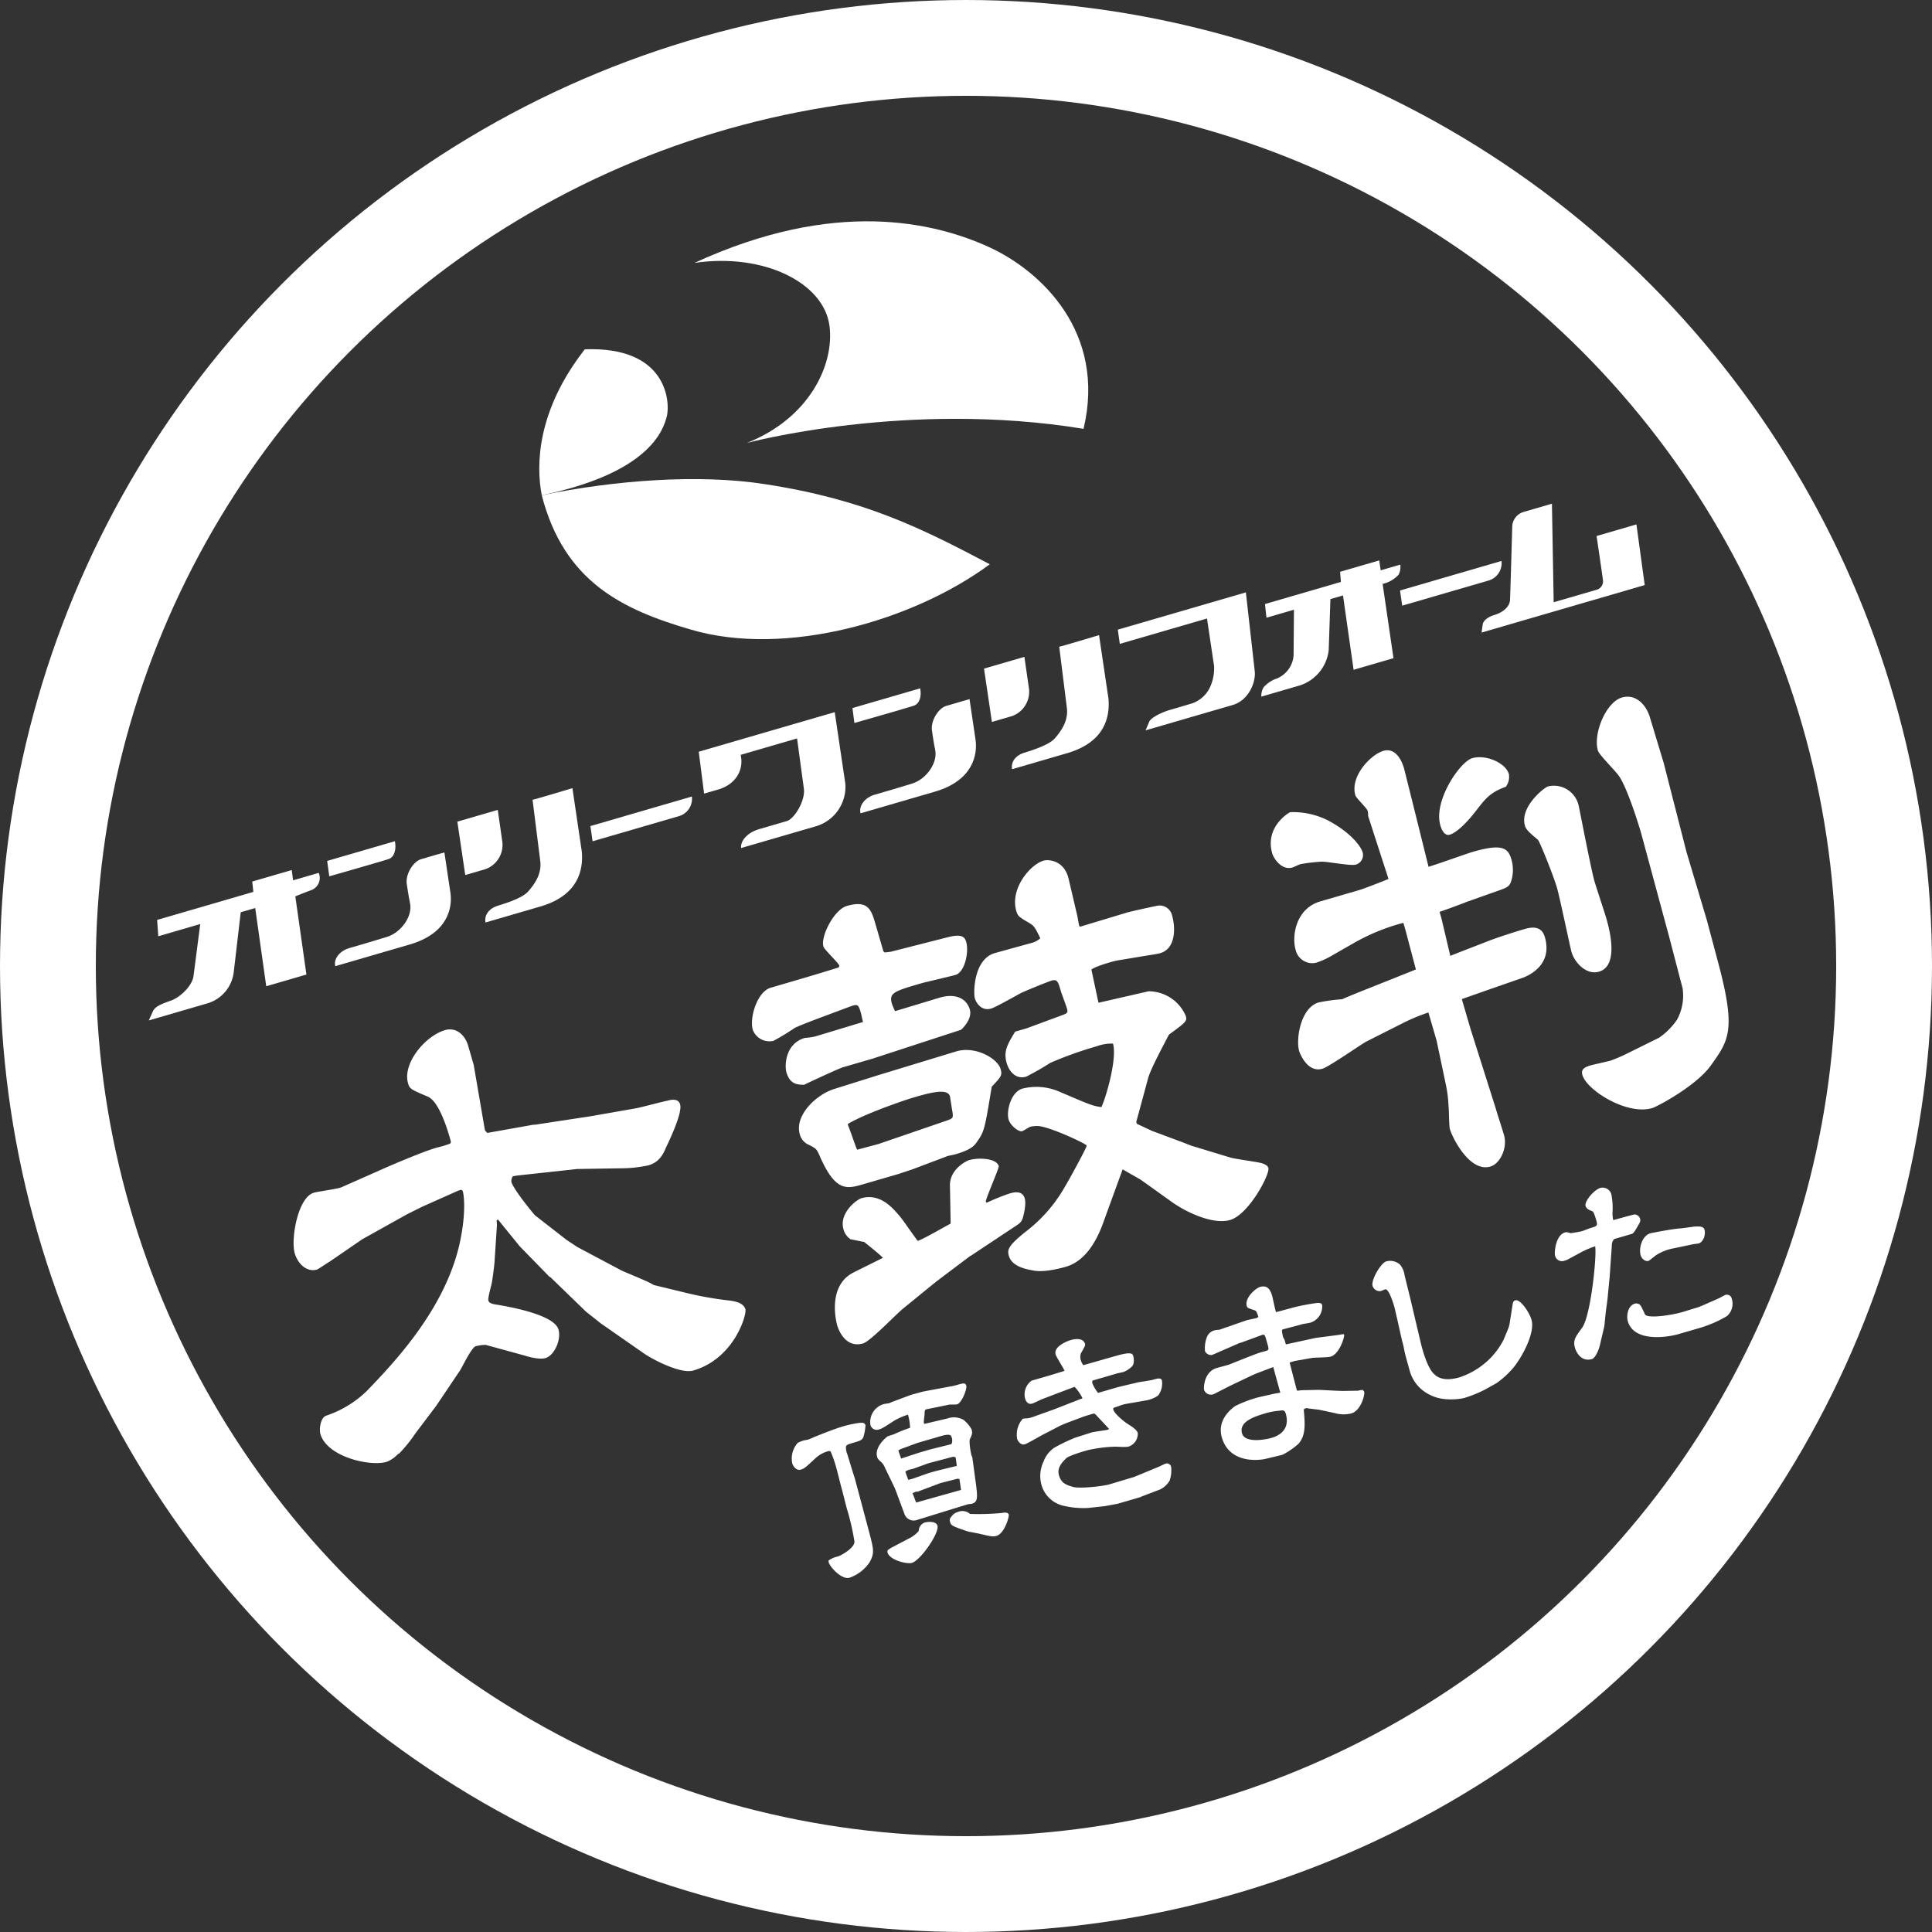 <svg xmlns="http://www.w3.org/2000/svg" width="409" height="409" viewBox="0 0 409 409"><rect x="0" y="0" width="409" height="409" fill="#333333" stroke="none"/><g fill="none" stroke="#fff" stroke-miterlimit="10" stroke-width="20.283"><circle cx="204.5" cy="204.5" r="204.5" stroke="none"/><circle cx="204.5" cy="204.5" r="194.358" fill="none"/></g><g transform="translate(31.502 46.853)"><g transform="translate(82.66)"><path d="M157.862,5021.8c14.777-2.164,27.424,4.262,28.588,13.348,1.059,8.178-4.237,19.51-17.495,24.77,0,0,33.867-9.118,71.276-2.991,4.858-20.432-9.016-33.407-19.924-38.438C208.588,5013.138,187.553,5008.131,157.862,5021.8Z" transform="translate(-125.008 -5012.998)" fill="#fff"/><path d="M134.652,5040.088c17.532-.64,18.023,11.211,17.4,14.019-.787,3.428-4.125,12.228-26.515,16.876C124.295,5064.561,124.516,5053.06,134.652,5040.088Z" transform="translate(-125.011 -5012.996)" fill="#fff"/><path d="M125.535,5070.981c15.545-3.2,33.245-4.521,47.235-2.35,21.131,3.239,33.236,9.384,47.617,16.963-16.21,11.987-43.19,19.708-63.208,13.854C142.625,5095.208,130.29,5089.35,125.535,5070.981Z" transform="translate(-125.011 -5012.994)" fill="#fff"/></g><g transform="translate(0 59.779)"><path d="M247.479,5099.432l27.106-7.889,1.88,16.7c.257,2.329-1.275,6.115-4.616,7.127l-18.5,5.382s.394-.882.765-1.8c.416-.994,2.91-2.092,4.343-2.509s3.084-.9,4.87-1.442a6.564,6.564,0,0,0,3.714-3.485,9.47,9.47,0,0,0,.814-4.39c-.193-1.3-1.5-10.053-1.5-10.053l-18.46,5.371Z" transform="translate(-42.34 -5072.77)" fill="#fff"/><path d="M278.624,5094.012l16.074-4.679-.16-2.146,8.277-2.409.307,2.1,4.142-1.206a3.408,3.408,0,0,1-.366,2.148,6.57,6.57,0,0,1-3.364,1.931l2.3,15.725-8.446,2.457-2.244-15.741-2.665.775-.359,10.8a8.907,8.907,0,0,1-6.144,7.484l-8.124,2.364a3.615,3.615,0,0,1,.469-1.957,6.519,6.519,0,0,1,2.9-1.908,5.77,5.77,0,0,0,3.466-4.864l.073-9.673-5.817,1.692Z" transform="translate(-42.337 -5072.771)" fill="#fff"/><path d="M307.216,5091.145l.46,3.211,18.338-5.336a3.831,3.831,0,0,0,2.684-4.126Z" transform="translate(-42.335 -5072.771)" fill="#fff"/><path d="M135.835,5141.012l.461,3.215,18.339-5.336a3.83,3.83,0,0,0,2.685-4.132Z" transform="translate(-42.35 -5072.766)" fill="#fff"/><path d="M339.372,5072.772l.37,20.863,9.03-2.628a1.852,1.852,0,0,0,1.41-1.978c-.113-1-1.358-9.417-1.358-9.417l8.436-2.456L359.014,5090l-34.533,10.05.233-1.713c.137-.9,1.252-1.651,2.478-2.007s3.219-1.405,3.305-3.2.473-15.549.473-15.549a3.347,3.347,0,0,1,2.473-3.085Z" transform="translate(-42.333 -5072.772)" fill="#fff"/><path d="M44.369,5164.332l-.248-3.46,20.372-5.929-.237-2.191,8.362-2.434.288,2.177,5.423-1.579a2.748,2.748,0,0,1-1.626,3.672c-1.375.5-3.327,1.3-3.327,1.3l2.349,16.554-8.506,2.476-2.333-16.559-3.066.892-1.5,12.839a7.849,7.849,0,0,1-5.72,6.5l-12.241,3.562.9-2c.472-.963,1.779-1.491,3.759-2.188,1.99-.678,4.561-3.146,4.811-5.246l1.42-10.974Z" transform="translate(-42.359 -5072.764)" fill="#fff"/><path d="M80.56,5151.647l-.442-3.262,14.334-4.171c.349,1.726-.117,3.387-1.329,3.778C91.928,5148.4,80.56,5151.647,80.56,5151.647Z" transform="translate(-42.356 -5072.765)" fill="#fff"/><path d="M104.929,5146.588l1.285,8.585c.433,3.078-.5,8.592-8.727,10.937l-15.658,4.558c-.392-1.543.927-3.29,3.139-3.875,1.123-.318,6.157-1.792,7.821-2.326,3.045-.957,5.509-4.473,4.85-7.227-.242-1.011-.7-4.171-.7-4.171-.164-2.082,1.454-4.548,3.012-5.033S104.929,5146.588,104.929,5146.588Z" transform="translate(-42.355 -5072.765)" fill="#fff"/><path d="M191.717,5119.189l-.412-3.161,14.334-4.172c.353,1.726-.148,3.29-1.359,3.678C203.083,5115.953,191.717,5119.189,191.717,5119.189Z" transform="translate(-42.345 -5072.769)" fill="#fff"/><path d="M216.089,5114.143l1.275,8.595c.44,3.063-.463,8.655-8.692,11.017l-15.66,4.558c-.4-1.556.9-3.386,3.114-3.974,1.124-.32,6.154-1.791,7.816-2.321,3.055-.96,5.506-4.472,4.854-7.224-.236-1.013-.686-4.177-.686-4.177-.174-2.084,1.456-4.562,3.006-5.027C212.669,5115.1,216.089,5114.143,216.089,5114.143Z" transform="translate(-42.345 -5072.768)" fill="#fff"/><path d="M107.671,5140.072l8.555-2.489.941,6.565a5.452,5.452,0,0,1-4.168,6.165l-3.657,1.064Z" transform="translate(-42.353 -5072.766)" fill="#fff"/><path d="M123.591,5135.439c.1.059,8.44-2.455,8.44-2.455l1.994,13.5c.316,3.775-.71,9.118-8.588,11.5l-11.809,3.437c-.244-1.063.239-2.738,2.487-3.509.522-.189,5.139-1.418,6.56-3.066,1.43-1.632,2.792-3.657,2.573-6.209Z" transform="translate(-42.352 -5072.767)" fill="#fff"/><path d="M219.155,5107.68l8.546-2.487.95,6.553a5.471,5.471,0,0,1-4.187,6.164l-3.641,1.059Z" transform="translate(-42.343 -5072.769)" fill="#fff"/><path d="M235.076,5103.047c.091.055,8.429-2.453,8.429-2.453l2,13.486c.317,3.775-.718,9.088-8.6,11.459l-11.811,3.437c-.237-1.065.248-2.7,2.5-3.468.516-.182,5.134-1.421,6.557-3.065s2.788-3.656,2.569-6.221Z" transform="translate(-42.342 -5072.77)" fill="#fff"/><path d="M158.768,5125.271l28.787-8.376,2.248,15.165a8.711,8.711,0,0,1-6.243,9l-15.815,4.6c-.2-1.4,1.18-3.234,3.862-4.014l5.8-1.689c1.605-.467,3.965-4.333,3.615-6.874l-1.441-10.625-11.937,3.475c.74,3.305-1.164,6.294-4.726,7.332l-3.015.877Z" transform="translate(-42.348 -5072.768)" fill="#fff"/></g></g><g transform="translate(62.159 147.483)"><path d="M114.015,5205.966l9.7-1.727.434-.016,11.875-1.81,9.5-1.668c1.042-.192,5.725-1.446,6.666-1.61,1.113-.324,2.313-.344,2.636.768.5,1.721-1.862,6.8-2.951,9.091-.586,1.378-1.389,3.147-3.715,3.823a27.256,27.256,0,0,1-5.961.638l-9.176.147-12.658,1.378-.94.165a1.8,1.8,0,0,0-.313,1.188c.5,1.72,4.9,7.024,5.029,7.1l6.67,5.191,2.307,1.522,9.347,4.963c1.015.472,5.613,2.317,6.426,2.849.131.071.261.144.391.216l7.2,1.744a73.257,73.257,0,0,0,8.447,1.493c1.36.152,3.316.463,3.727,1.879.325,1.113-2.337,10.447-11.038,12.979-2.63.764-8.449-2.26-10.366-3.568l-9.223-6.424-3.138-2.49-7.49-7.257-.261-.144-6.255-6.41-4.616-5.682-.274.19.062.969-.485,7.386c0,.767-.457,4.083-.585,4.778s-.9,3.333-.748,3.84.772.763,2.132.915c.363.115,11.7,1.752,12.705,5.192.648,2.226-.914,5.534-2.734,6.064-1.316.382-3.591-.272-4.316-.5l-8.348-2.291a8.966,8.966,0,0,0-2.112.285c-.91.266-2.873,4.458-3.333,5.141l-5.057,7.508-4.358,5.767a30.343,30.343,0,0,1-3.466,4.3l-.2.059a6.462,6.462,0,0,1-2.465,1.705c-3.541,1.03-12.6-1.053-14.011-5.909-.266-.911-.032-3.5,1.283-3.887a22.637,22.637,0,0,0,8.572-5.238c5.733-5.947,16.576-17.333,19.648-31.288,1.5-6.91.773-10.541.684-10.844-.176-.607-.55-.387-.956-.27l-7.769,3.468-3.162,1.579-9.441,5.271-6.954,4.768c-.1.029-2.394,1.575-2.6,1.634-2.125.618-4.057-1.124-4.734-3.45-.854-2.935.622-11.815,4.062-12.816.91-.265,5.032-.806,5.813-1.142l8.651-3.834c2.137-.952,8.581-3.706,11.514-4.559a21.978,21.978,0,0,0,2.529-.736c.607-.177.547-.38.312-1.189-.5-1.719-2.267-7.79-4.659-8.849-3.51-1.5-3.873-1.617-4.227-2.831-1.236-4.25,3.656-10.063,7.806-11.27,2.428-.707,4.26,1.065,4.908,3.291l1.177,4.046,2.205,12.857.193,1.042Z" transform="translate(-73.013 -5113.612)" fill="#fff"/><path d="M188.536,5170.563c-.337-.781-3.172-3.357-3.378-4.065-.618-2.125,2.235-7.784,4.965-8.579,4.553-1.324,5.2.9,6.056,3.834l1.678,5.769.291.245,1.272-.152,12.057-3.07c2.861-.723,3.573-.162,3.9.951.648,2.227-.315,6.457-2.237,7.016-1.113.324-6.564,1.581-7.07,1.728-5.969,1.738-7.083,2.062-6.406,4.389a12.4,12.4,0,0,0,.674,1.561l9.481-2.871c3.237-.941,5.631.118,6.338,2.546.588,2.023-1.73,4.236-1.933,4.293l-18.642,6.083-6.273,1.825c-.911.265-7.771,3.468-8.247,3.717-1.332-.051-2.967-.014-3.733-2.644-.383-1.316-.334-6.05,3.916-7.286a14.593,14.593,0,0,0,2.112-.287l9.481-2.869.708-.206c-.177-.606-.312-1.445-.487-2.052-.531-1.821-.733-1.762-2.424-1.161L184,5181.759c-1.184.454-3.756,1.422-4.91,1.978a51.989,51.989,0,0,1-4.474,2.729,3.756,3.756,0,0,1-4.411-2.337c-.736-2.53.944-8.067,3.777-8.892,4.755-1.384,9.814-2.856,14.439-4.312Zm24.81,18.129c3.945-1.148,8.648,1.436,9.325,3.762.383,1.316.139,1.6-1.877,3.729-1.393,8.416-1.531,9.445-2.94,11.39-.675,1.075-1.308,1.917-4.849,2.949-.2.058-1.345.282-1.547.34l-7.614,2.874-2.8.926-7.487,2.179c-3.541,1.031-5.9,1.606-9.266-6.191-.585-1.257-.614-1.358-2.282-2.19a3.285,3.285,0,0,1-1.849-2.205c-1.148-3.945,3.389-8.339,7.2-9.56l9.454-2.969Zm-1.4,28.392c-.031-3.5,3.535-5.2,4.041-5.347,2.125-.619,5.818-.377,6.288,1.243.119.4-2.473,6.207-2.755,7.5l.189.274a46.956,46.956,0,0,1,4.91-1.979c1.113-.324,2.69-.563,3.161,1.056.383,1.317-.314,3.825-.428,4.186-.372.985-.574,1.044-2.046,2.022l-8.829,5.863-.375.217-7.11,5.363-6.921,5.634c-1.341,1.048-6.971,6.966-8.489,7.409-3.845,1.119-5.283-3.072-5.49-3.781-.383-1.315-1.908-8.443,3.332-11.174.953-.5,5.371-2.661,6.324-3.159-.509-.62-3.356-2.863-3.938-3.353-.463-.085-2.68-.537-2.913-.579a3.683,3.683,0,0,1-1.486-2.091c-1-3.44,2.777-6.3,3.789-6.591,3.945-1.147,6.654,2.125,7.8,3.438.771.762,3.513,4.9,4.152,5.593,1.387-.513,5.139-2.7,6.945-3.666Zm-15.167-8.756,14.768-5.066c1.082-.424,1.053-.526.961-1.6-.088-.3-.508-3.256-.567-3.457-.53-1.822-4.577-.644-7.815.3-1.82.53-10.2,3.409-13.751,5.54l-.043.231c.189.274,1.775,4.97,1.965,5.246Zm31.39-24.5,7.037-2.6c1.589-.572,1.791-.63,1.5-1.642-.177-.609-1.116-3.079-1.262-3.584-.589-2.024-.766-2.629-1.98-2.276-.91.264-6.4,2.52-6.572,2.68-.953.5-5.283,2.963-6.195,3.229-2.125.618-3.219-1.258-3.484-2.168-.3-1.012-.345-8.35,4.338-9.6l7.416-2.049a4.513,4.513,0,0,0,2.107-1.052c-1.11-2.311-1.3-2.584-2.244-3.187-2.249-1.321-2.511-1.464-2.835-2.577-1.383-4.754,2.948-9.857,5.782-10.682.911-.265,4.341-.166,5.287,3.84l1.833,7.807.386,2.082.19.273,9.987-3.015c.91-.265,5.348-1.227,6.491-1.451a2.7,2.7,0,0,1,3.022,2.084c.735,2.531.829,7-2.509,7.974-.607.177-2.082.386-2.921.521l-6.176,1.029c-1.142.223-4.582,1.224-5.476,1.922l1.5,7.028,10.6-2.427a8.558,8.558,0,0,1,7.9,5.273c.3,1.012-.052,1.333-3.585,3.9-1.691,3.237-4.029,7.65-4.426,9.3l-2.488,9.174.117.4,3.178,1.489,6.771,2.529,1.61.629,8.306,2.521c.956.271,5.3.872,6.128,1.07.464.084,1.653.4,1.858,1.1.383,1.316-4.149,9.878-8.095,11.026-3.541,1.03-9.111-1.519-12.292-3.775l-6.652-4.758-3.818-2.182-3.842,10.555c-.9,2.567-3.1,8.585-8.157,10.057-1.821.53-4.916,1.211-6.9.8-2.418-.394-4.622-1.179-5.182-3.1-.383-1.314-.183-2.142,3.738-5.258a31.351,31.351,0,0,0,8.2-9.52c.316-.421,4.62-8.259,4.532-8.562-.118-.405-7.227-3.715-9.979-4.12a6.1,6.1,0,0,0-1.938.124c-.3.089-1.5.877-1.7.937-.81.235-2.554-1.233-2.907-2.449-.53-1.82.493-5.848,2.92-6.555a12.137,12.137,0,0,1,7.877.671c6.136,2.6,6.789,2.962,8.846,3.242,1.017-2.161,3.365-10.309,2.452-13.444a8.945,8.945,0,0,0-3.455.567,79.195,79.195,0,0,0-9.84,3.521,55.809,55.809,0,0,1-5.081,2.905c-2.225.648-3.623-1.14-4.124-2.86-.706-2.429.083-3.865,1.79-6.667Z" transform="translate(-73.004 -5113.615)" fill="#fff"/><path d="M283.984,5138.066a16.524,16.524,0,0,1,7.97,1.742c4.934,2.625,6.99,5.539,7.344,6.754a2.106,2.106,0,0,1-1.435,2.611c-1.113.323-6.243-.707-7.313-.616a35.133,35.133,0,0,0-4.455.528c-.2.059-1.458.645-1.66.7-2.328.677-3.991-2.022-4.255-2.932C278.529,5141.19,283.682,5138.154,283.984,5138.066Zm38.118,45.755,5.35,16.878c.5,1.721,1.25,3.916,1.78,5.739.765,2.63-.767,6.038-2.892,6.656-4.35,1.267-8-6.009-8.564-7.933-.206-.708-.178-4.008-.284-4.746a27.53,27.53,0,0,0-.528-4.456l-2-9.515-1.737-5.967a40.877,40.877,0,0,0-4.81,1.948l-8.23,4.15c-.78.336-7.978,5.395-9.395,5.807-3.237.942-4.836-3.421-4.924-3.725-.736-2.529.288-9.191,4.132-10.311a36.932,36.932,0,0,1,4.961-.675c2.137-.952,3.523-1.466,15.615-6.3l-2.182-8.255-.471-1.619a43.248,43.248,0,0,0-10.026,4.016l-5.081,2.906a16.345,16.345,0,0,1-3.393,1.535,3.622,3.622,0,0,1-4.3-2.7c-.884-3.035.072-8.8,5.231-10.3l8.3-2.414c1.012-.295,5.346-2,6.126-2.333l-4.32-13.337a3.716,3.716,0,0,0-.092-1.07c-.177-.608-2.429-2.7-2.607-3.3-1.178-4.047,3.3-8.643,5.932-9.408,2.327-.678,3.742,1.544,4.36,3.669.147.506,4.621,18.518,5.2,20.874,1.518-.441,8.28-2.847,9.292-3.141,6.476-1.884,7.567-.776,8.274,1.653a7.9,7.9,0,0,1-.151,4.761c-.372.986-1.08,1.192-2.264,1.647l-7.066,2.5c-.881.366-4.94,1.876-5.752,2.112l.383,1.316,1.892,8.009.983-.4,6.8-2.639c2.065-.821,5.678-1.981,8-2.659,2.732-.8,3.793.213,4.235,1.731,1.648,5.666-3.044,8.018-4.735,8.621l-7.672,2.672c-3.381,1.2-3.786,1.321-5.172,1.835Zm1.6-46.555c-3.091,4.082-5.04,5.305-5.951,5.57-1.314.383-1.9-1.641-1.992-1.943-1.531-5.261,4.189-13.51,6.72-14.246,2.932-.854,7.1,1.007,7.774,3.333a3.483,3.483,0,0,1-.638,2.71C326.532,5133.806,325.453,5135,323.7,5137.266Zm21.3-.713c.148.506,2.642,13.606,3.378,16.137.354,1.214,2.176,6.719,2.5,7.833.706,2.427,2.712,10.075-1.537,11.312-2.731.794-5.19-2-5.81-4.125-.324-1.114-2.487-11.568-3.106-13.693-.648-2.225-3.594-9.708-4.044-10.126-1.454-1.223-2.456-2.03-2.721-2.941-1.148-3.945,4.013-8.08,4.923-8.344A5.369,5.369,0,0,1,345,5136.553Zm13.244,5.913c-.765-2.631-3.118-9.958-4.735-12.12-.6-.924-4.131-4.394-4.4-5.3-1.06-3.643,1.729-10.271,5.068-11.244,3.035-.883,5.2,1.669,5.941,4.2l2.927,9.685,4.811,18.793,4.31,14.437,2.39,8.963c3.846,14.354,2.264,16.46-1.472,21.719-3.1,4.415-11.478,8.827-12.49,9.122-5.363,1.561-13.826-3.768-14.769-7.007-.324-1.112.3-1.622,1.713-2.034.607-.177,3.6-.829,4.206-1a31.667,31.667,0,0,0,3.322-1.405l7-3.465a14.6,14.6,0,0,0,3.817-3.854,10.663,10.663,0,0,0,1.154-6.591l-2.876-11.015Z" transform="translate(-72.994 -5113.618)" fill="#fff"/></g><g transform="translate(167.582 251.4)"><path d="M191.291,5277.479l.537,1.688,2.585,9.674c1.4,5.27,1.652,5.841.592,7.9a8.431,8.431,0,0,1-4.321,3.379c-1.66.483-4.119-2.263-4.4-3.241a1.053,1.053,0,0,1-.026-.407,5.211,5.211,0,0,1,1.968-.849c.966-.326,3.677-1.947,3.489-3.229a49.355,49.355,0,0,0-1.562-6.792c-.2-.68-.923-3.651-1.1-4.248-.2-.68-.937-3.7-1.11-4.291a25.576,25.576,0,0,0-1.235-3.608c-.116-.243-.456-.144-.712-.069a6.435,6.435,0,0,0-2.566,1.484c-2.035,1.885-2.283,2.141-3.092,2.376-.893.26-1.6-.734-1.771-1.329a4.955,4.955,0,0,1,1.177-4.358,11,11,0,0,1,1.154-.474c.17-.049.875-.161,1-.2.255-.075,1.282-.512,1.482-.617,1.366-.537,4.045-1.637,6.087-2.232,1.105-.321,3.707-.9,4.188-.666a.858.858,0,0,1,.417.479,11.087,11.087,0,0,1-.348,2.131c-.191.932-.732,1.136-1.837,1.458-1.7.494-1.871.544-1.961,1.032a4.059,4.059,0,0,0,.331,1.611Zm12.4-16.066,2.564-.7,5.776-1.082a9.525,9.525,0,0,0,1.216-.262c1.615-.471,1.956-.569,2.166.154.174.6-.937,3.6-1.958,3.893-.256.074-1.375.03-1.6.051l-3.221.661c-1.441.28-1.611.33-1.738.367-.3.086-.3.227-.329,1.249a11.844,11.844,0,0,0-.158,1.521c-.029.055.105.2.13.287l4.838-1.132a4.137,4.137,0,0,1,3.45.287,6.734,6.734,0,0,1,1.69,2c.235.808.128,1.069-.33,2.034-.289.591.24,3.205.29,3.375.024.086.19.5.216.583l.6,4.439c.549,3.946.651,4.931-.71,5.328-.128.037-.761.082-.887.119l-10.67,3.291a2.084,2.084,0,0,1-2.739-1.326l-1.7-4.579-.357-.911-2.091-4.33a2.882,2.882,0,0,0-.73-1.08c-.732-.616-.806-.872-.868-1.084-.656-2.254,2.187-4.375,2.23-4.386.3-.086,1.05-.352,1.305-.426a32.039,32.039,0,0,1,3.431-1.368,12.085,12.085,0,0,0-.438-2.78,14.164,14.164,0,0,0-2.909,1.262c-2.33,1.508-2.56,1.668-3.326,1.892a1.366,1.366,0,0,1-1.726-1.021,3.945,3.945,0,0,1,2.832-4.375c.128-.037,1.058-.171,1.1-.182.171-.05.656-.284.741-.309Zm-4.308,32.444,3.92-2.064a6.424,6.424,0,0,0,2.037-1.561,1.921,1.921,0,0,1,1.275-1.8c.3-.087,2.36-.456,2.694.692.433,1.489-3.549,7.309-5.421,7.854-1.063.308-4.688-.574-5.158-2.191a.674.674,0,0,1,.076-.531Zm2.231-18.965,3.834-1.253,2.382-.695,4.43-1.1a1.877,1.877,0,0,0,.029-1.484c-.1-.34-.235-.808-2.234-.227l-4.976,1.448-3.584,1.32-.472.275.061.213Zm1.5,4.5.82-.192,3.1-1.089c1.209-.443,4.151-1.114,6.345-1.66,0-.322-.2-1.648-.227-1.733-.062-.212-.469-.187-.652-.179l-5.1,1.346-3.213,1.165c-.17.049-.821.192-.948.229a4.7,4.7,0,0,0-.729.35l.137.469Zm1.677,4.816,9.511-2.674-.346-2.3-.346-.084-3.653.924-4.823,1.82a1.564,1.564,0,0,0-.407.027c-.128.037-.528.244-.656.281l-.005.141.154.37Zm7.634,2.762a2.281,2.281,0,0,1,1.164-.754,2.448,2.448,0,0,1,2.606.4,52.628,52.628,0,0,0,6.723-.2c.524-.106,1.325-.2,1.487.352.111.383-.87,3.99-2.613,4.5-.765.222-1.362.072-3.64-.464-.348-.083-2.1-.4-2.449-.486-2.92-1-3.486-1.2-3.671-1.838C211.812,5287.749,211.812,5287.749,212.417,5286.972Z" transform="translate(-178.427 -5217.522)" fill="#fff"/><path d="M234.845,5261.021l-3.487,1.337c-.327.141-1.7.817-2,.9-1.063.309-1.426-.785-1.5-1.039a3.568,3.568,0,0,1,1.38-3.817l4.211-1.224,2.752-.847c-.216-.584-1.723-2.913-1.885-3.466-.5-1.7,2.494-2.849,3.174-3.046.34-.1,2.594-.755,3.052.819.074.254,0,.462-.891,2.012a2.323,2.323,0,0,0,.013,1.473,2.743,2.743,0,0,0,.523,1l6.862-1.95c3.4-.991,3.562-.438,3.7.03.074.256.33,1.612-.281,2.2a5.257,5.257,0,0,1-1.826,1.178c-.213.061-1.088.224-1.386.31l-5.019,1.461c-.256.075-.162.555-.136.64a8.754,8.754,0,0,0,1.1,1.893c.091.157.121.1.632-.046l3.658-1.065,4.315-1.024c.48-.095,2.609-.391,3.034-.515.935-.271,1.786-.519,1.971.118a4.17,4.17,0,0,1-.587,2.894c-.248.579-1.87,1.189-2.617,1.315l-3.952.689a8.391,8.391,0,0,0-1.215.261c-.255.074-1.209.444-1.422.5-.382.112-.594.174-.483.557.223.766,1.97,2.333,3.271,3.153.725.436,1.709,1.119,1.894,1.757a2.839,2.839,0,0,1-1.806,2.832c-.6.173-.833.15-2.932.07a29.2,29.2,0,0,0-6.087.8c-.511.149-3.785,1.1-4.355,1.684-.89.905-1.956,2-1.5,3.572.5,1.7,1.507,2.006,2.878,2.439,1.524.479,6.638-.179,7.744-.5l5.3-1.589,5.272-2.181c.043-.012,1.129-.558,1.341-.621a.907.907,0,0,1,1.208.663,6.368,6.368,0,0,1-.338,2.959,4.871,4.871,0,0,1-1.963,1.818l-4.069,1.552-.158.092-4.806,1.4-2.625.489-3.577.394a18.391,18.391,0,0,1-5.406-.5,6.269,6.269,0,0,1-4.512-4.408,7.078,7.078,0,0,1,.457-4.932,6.052,6.052,0,0,1,2.286-2.926,39.254,39.254,0,0,1,4.414-2.114l3.5-1.113c.511-.148,2.919-.434,3.386-.57a.869.869,0,0,0,.274-.171l-2.746-2.938c-.337-.364-.465-.327-.635-.277-.383.111-1.914.557-2.242.7l-3.37,1.259-1.355.577-3.647,1.894c-.644.326-3.24,1.866-3.835,2.039-.893.26-1.5-.717-1.613-1.1a4.987,4.987,0,0,1,1.191-4.313c.127-.037,1.082-.084,1.125-.1a7.29,7.29,0,0,0,1.36-.4l4.137-1.48,5.51-2.157a2.229,2.229,0,0,0,.5-.191,9.864,9.864,0,0,0-1.674-2.419Z" transform="translate(-178.422 -5217.523)" fill="#fff"/><path d="M281.061,5243.879l3.98-1.065a45.886,45.886,0,0,1,4.73-.869c.322,0,.827-.009.963.457a3.581,3.581,0,0,1-2.512,3.73c-.3.087-1.539.264-1.794.339l-.681.2-3.342.88-.187.147a7.756,7.756,0,0,0,.238,1.452c.024.085.288.517.313.6l.285.978,6.292-1.37,4.888-.637c.182-.007.948-.23,1.071-.128l.08.115c.123.426-.985,4.07-2.856,4.615-.638.186-3.456.174-3.978.281l-3.6.631-1.019.3-.062.111,1.489,5.75.135.143.845-.107,3.76-.079,3.372.172,1.539.059,3.352-.053a6.653,6.653,0,0,1,.918-.173.8.8,0,0,1,.349.406c.2.68-.729,3.995-2.686,4.565a6.646,6.646,0,0,1-3.571-.068l-3.3-.7-2.247-.27a.935.935,0,0,0-.888.119l-.1.123c.34,3.546.331,5.579-1.121,7.247a15.83,15.83,0,0,1-3.427,2.335l-3.536.845c-1.2.3-7.6,1.151-9.248-4.507-1.028-3.531,1.627-5.826,2.851-6.689a26.021,26.021,0,0,1,4.951-1.856l3.464-.777,1.1-.182-.061-.213-1.425-5.214-3.615,1.376-.94.412-4.7,2.244-3.131,1.6a1.565,1.565,0,0,1-2.256-.773c-.124-.426-.061-3.857,2.7-4.663.383-.111,2.1-.564,2.437-.662.171-.05,5.7-2.305,6.8-2.626.213-.062,1.2-.3,1.361-.4.383-.111.381-.432.221-.986-.1-.34-.465-1.757-.582-2-.155-.371-.307-.418-.562-.344-.212.062-.8.278-1.336.481l-3.085,1.129-.469.136-5.773,2.512a1.445,1.445,0,0,1-1.514-.759,6.505,6.505,0,0,1,.352-2.917,2.375,2.375,0,0,1,1.939-1.579c.127-.037.675-.058.76-.084.213-.061.754-.265,1.592-.555l4.191-1.451c.34-.1,1.781-.38,2.078-.467a.486.486,0,0,0,.364-.336c-.407-1.082-.444-1.209-.846-1.322-1.329-.444-1.482-.493-1.593-.876-.5-1.7,1.856-3.767,2.792-4.042,1.7-.494,2.255.775,2.577,1.881.161.552.628,2.953.808,3.408Zm1.961,21.484c-.223-.765-.619-.7-1.281-.6a14.417,14.417,0,0,0-2.723.469c-2.3.668-6,1.745-5.243,4.341.631,2.169,5.123,1.278,6.231.955C281.493,5270.1,284.037,5268.853,283.023,5265.363Z" transform="translate(-178.419 -5217.524)" fill="#fff"/><path d="M309.447,5241.248l2.157,9.154c.409,1.727,1.461,5.342,2.788,6.572.513.5,1.852,1.766,5.467.715a16.462,16.462,0,0,0,6.8-4.378,16.936,16.936,0,0,0,2.417-3.426c1.125-2.635,1.234-2.9,1.363-3.719l.631-4.013c.036-.194.137-.639.52-.751,1.106-.322,3,2.542,3.458,4.116.829,2.849-2.181,8.2-3.9,10.224a19.3,19.3,0,0,1-3.5,3.188l-2.42,1.35a25.931,25.931,0,0,1-4.415,1.793c-.51.149-4.407.869-7.251-.659a7.971,7.971,0,0,1-4.253-4.945l-.948-3.414c-.061-.213-.486-2.3-.536-2.475a13.145,13.145,0,0,1-.328-1.288l-.921-4.115c-.061-.213-.528-2.291-.554-2.377-.209-.723-1.192-3.943-1.958-3.721-.17.05-.826.334-.954.371a1.593,1.593,0,0,1-1.721-1.16c-.286-1.3,1.784-4.81,2.932-5.145a3.152,3.152,0,0,1,2.875.685,4.311,4.311,0,0,1,.979,2.254Z" transform="translate(-178.415 -5217.525)" fill="#fff"/><path d="M342.884,5232.671a3.318,3.318,0,0,1-.826.333,1.5,1.5,0,0,1-2.044-1.158c-.137-.468.064-4.219,2.148-4.825.256-.075.354-.057,1.2.158.1.018,2.075-.326,2.372-.413.255-.075,1.494-.574,1.663-.623,1.532-.447,1.7-.5,1.368-1.644-.136-.469-.533-1.83-.794-1.937-.621-.234-1.3-.5-1.484-1.137-.272-.936,1.73-3.409,3.175-3.83a1.928,1.928,0,0,1,2.289,1.363,15.414,15.414,0,0,1,.238,3.991,7.977,7.977,0,0,0,.141,1.436l.14.006,2.862-.787c.17-.049,1.416-.366,1.459-.378a1.222,1.222,0,0,1,1.215.844,1.04,1.04,0,0,1-.032.842c-1.1,2.072-1.437,2.356-1.693,2.43l-3.743,1.089a1.949,1.949,0,0,0-.486,1.34l-.471,6.783-.418,4.272c-.033.517-.375,2.831-.422,3.306l-.272,2.71-.924,3.959c-.238,1.084-.978,2.822-1.7,3.033-2.6.755-3.521-2.112-3.571-2.283-.482-1.659-.023-2.3,1.5-4.358,1.837-2.564,3.149-15.5,2.739-17.223a19.035,19.035,0,0,0-2.878,1.208Zm27.464,10.186.868-.345,3.68-1.624a12.8,12.8,0,0,1,1.159-.615,1.038,1.038,0,0,1,1.386.8,3.463,3.463,0,0,1-1.011,3.662,25.5,25.5,0,0,1-5.52,2.438l-4.763,1.387c-2.34.68-9.407,1.767-10.718-2.742-.3-1.022-.071-3.256,1.5-3.714a.973.973,0,0,1,.6.009c.542.12.647.32,1.527,2.232.436,1.026,5.909.172,8.066-.5Zm-5.24-12.456a10.209,10.209,0,0,0-3.686,1.444c-.231.158-1.461,1.162-1.589,1.2-.723.211-1.468-.449-1.691-1.215-.4-1.359.242-4.083,2.071-4.616.255-.074,4.577-.917,6.251-1.035.505-.008,2.62-.349,3.07-.388,1.138-.053,1.922-.052,2.121.63.334,1.147-.285,2.666-1.22,2.938-.128.037-1.114.139-1.284.189Z" transform="translate(-178.412 -5217.526)" fill="#fff"/></g></svg>